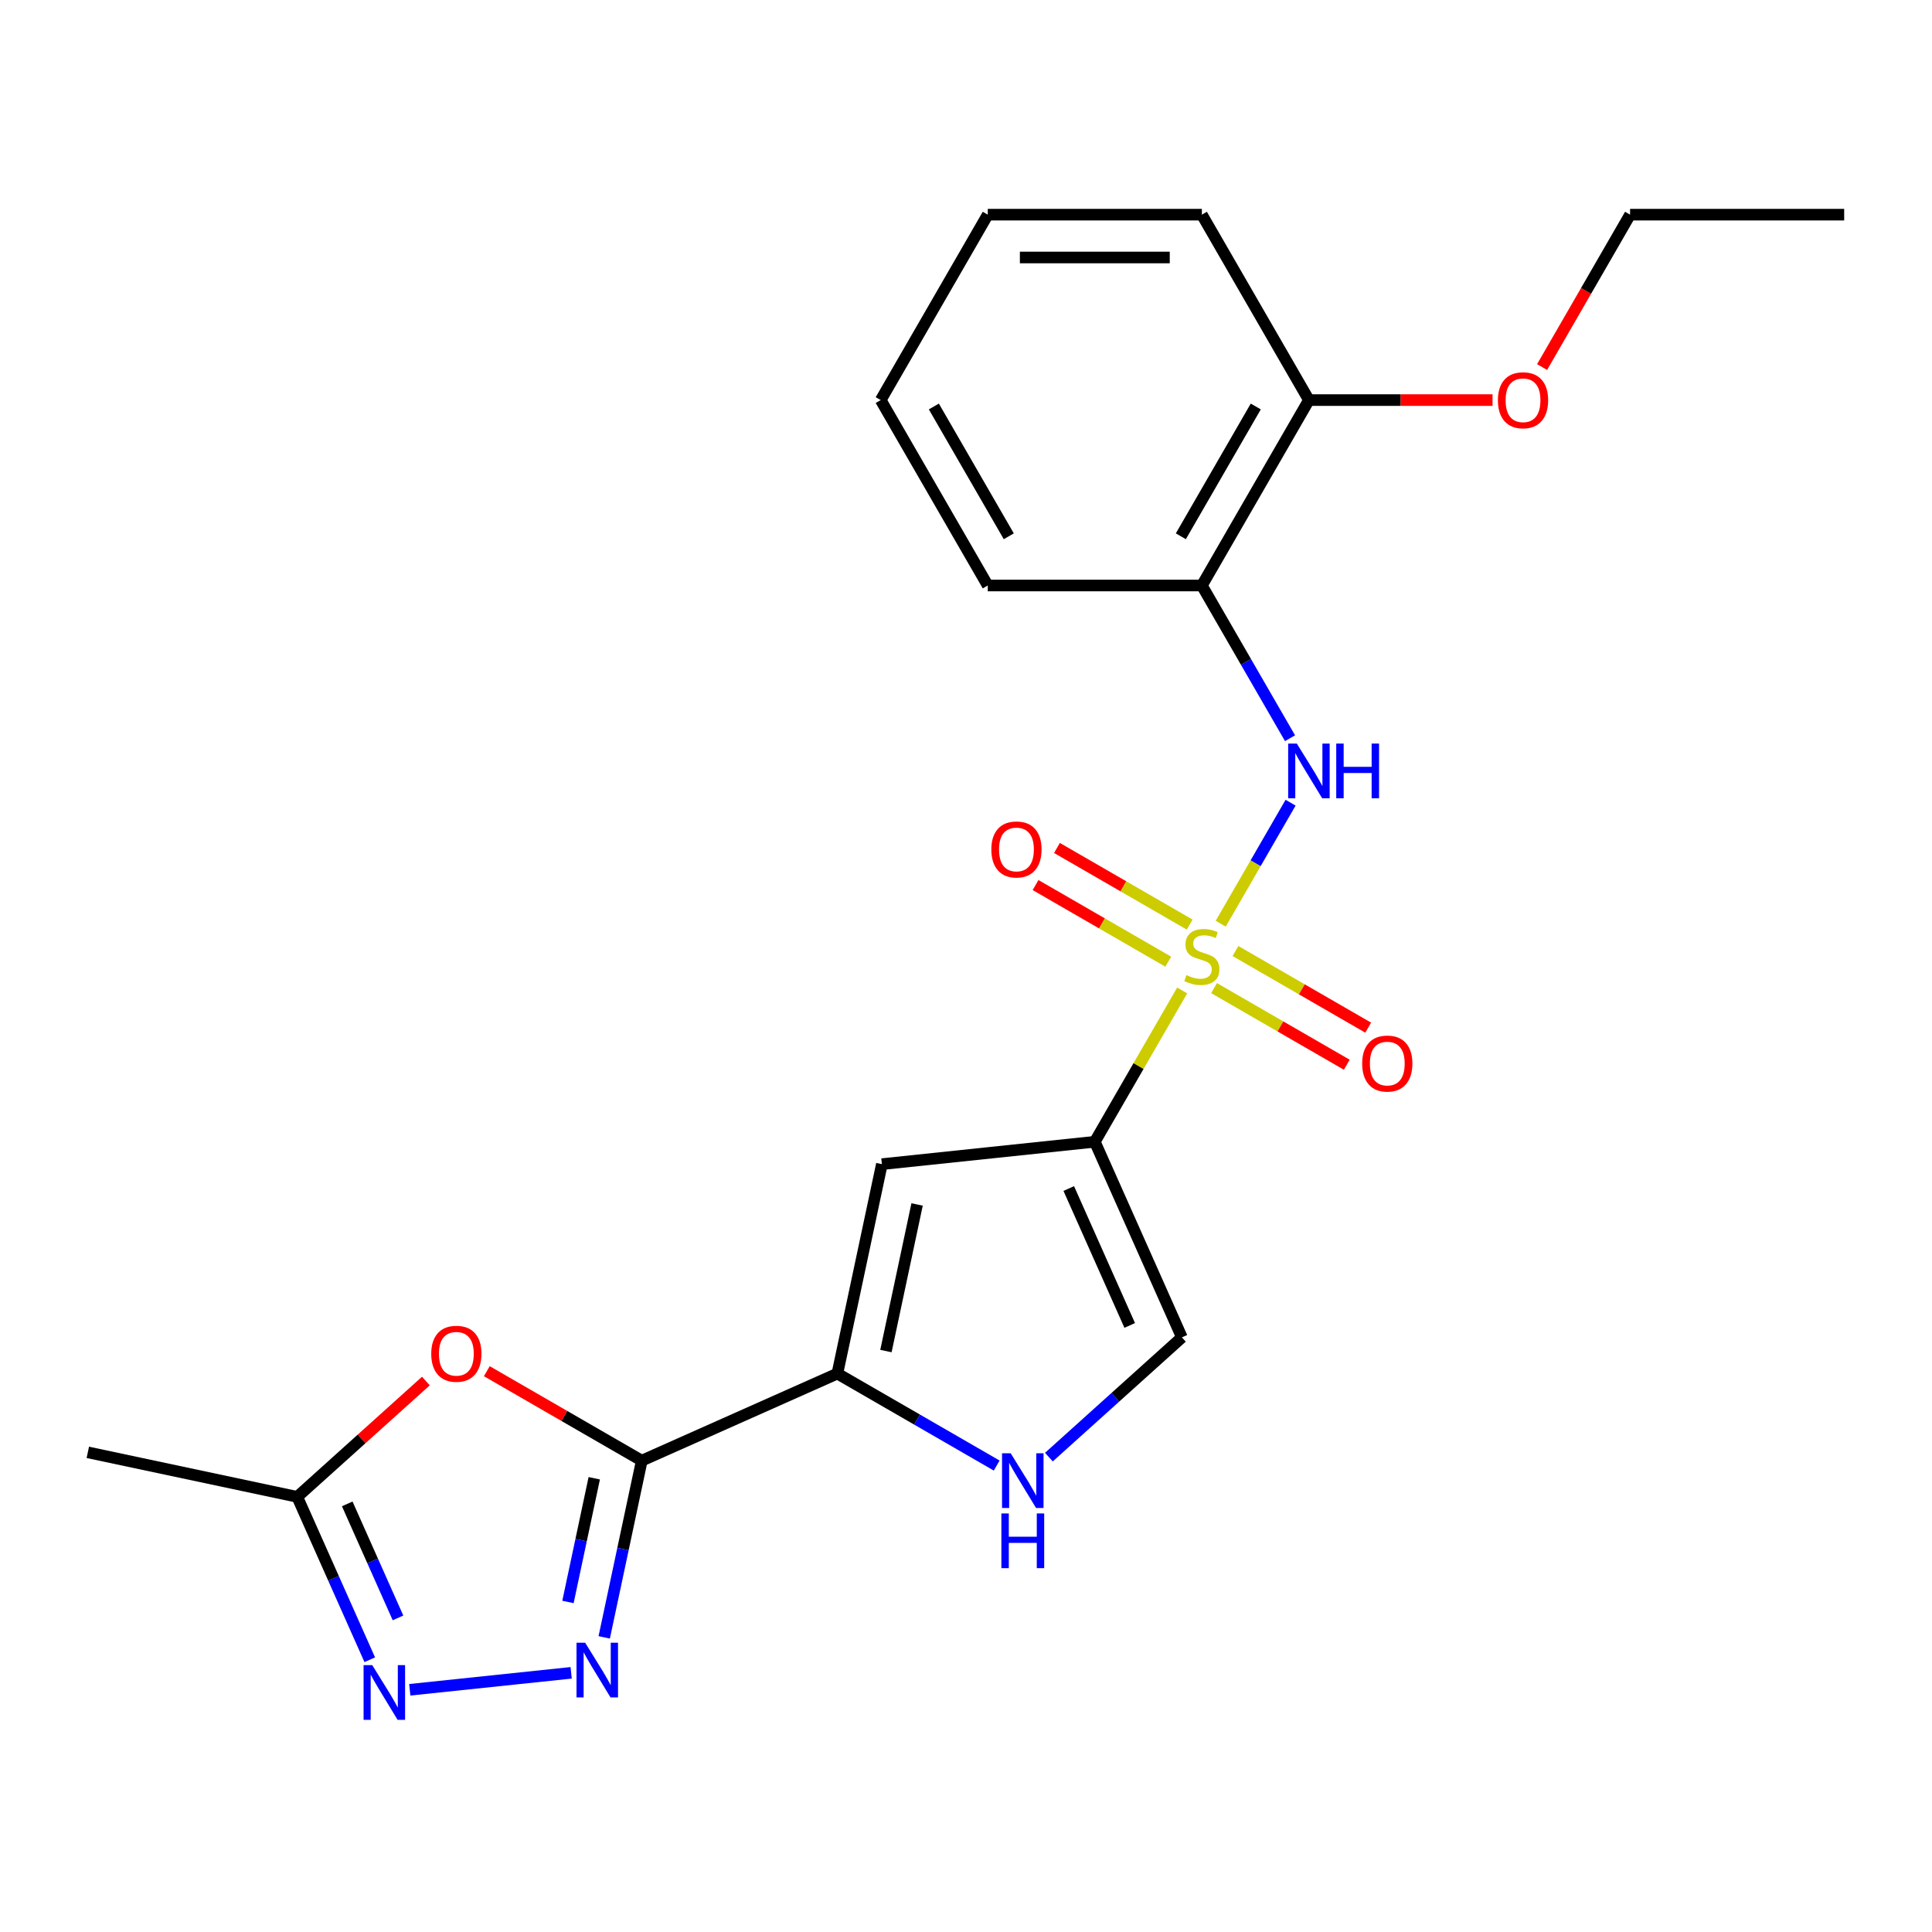 <?xml version='1.0' encoding='iso-8859-1'?>
<svg version='1.1' baseProfile='full'
              xmlns='http://www.w3.org/2000/svg'
                      xmlns:rdkit='http://www.rdkit.org/xml'
                      xmlns:xlink='http://www.w3.org/1999/xlink'
                  xml:space='preserve'
width='1000px' height='1000px' viewBox='0 0 1000 1000'>
<!-- END OF HEADER -->
<rect style='opacity:1.0;fill:#FFFFFF;stroke:none' width='1000' height='1000' x='0' y='0'> </rect>
<path class='bond-0' d='M 611.894,512.654 L 589.285,551.815' style='fill:none;fill-rule:evenodd;stroke:#CCCC00;stroke-width:6px;stroke-linecap:butt;stroke-linejoin:miter;stroke-opacity:1' />
<path class='bond-0' d='M 589.285,551.815 L 566.675,590.977' style='fill:none;fill-rule:evenodd;stroke:#000000;stroke-width:6px;stroke-linecap:butt;stroke-linejoin:miter;stroke-opacity:1' />
<path class='bond-6' d='M 631.837,478.113 L 649.919,446.793' style='fill:none;fill-rule:evenodd;stroke:#CCCC00;stroke-width:6px;stroke-linecap:butt;stroke-linejoin:miter;stroke-opacity:1' />
<path class='bond-6' d='M 649.919,446.793 L 668.002,415.473' style='fill:none;fill-rule:evenodd;stroke:#0000FF;stroke-width:6px;stroke-linecap:butt;stroke-linejoin:miter;stroke-opacity:1' />
<path class='bond-12' d='M 615.775,478.564 L 581.428,458.734' style='fill:none;fill-rule:evenodd;stroke:#CCCC00;stroke-width:6px;stroke-linecap:butt;stroke-linejoin:miter;stroke-opacity:1' />
<path class='bond-12' d='M 581.428,458.734 L 547.081,438.904' style='fill:none;fill-rule:evenodd;stroke:#FF0000;stroke-width:6px;stroke-linecap:butt;stroke-linejoin:miter;stroke-opacity:1' />
<path class='bond-12' d='M 604.693,497.759 L 570.346,477.929' style='fill:none;fill-rule:evenodd;stroke:#CCCC00;stroke-width:6px;stroke-linecap:butt;stroke-linejoin:miter;stroke-opacity:1' />
<path class='bond-12' d='M 570.346,477.929 L 535.999,458.098' style='fill:none;fill-rule:evenodd;stroke:#FF0000;stroke-width:6px;stroke-linecap:butt;stroke-linejoin:miter;stroke-opacity:1' />
<path class='bond-13' d='M 628.394,511.443 L 662.741,531.273' style='fill:none;fill-rule:evenodd;stroke:#CCCC00;stroke-width:6px;stroke-linecap:butt;stroke-linejoin:miter;stroke-opacity:1' />
<path class='bond-13' d='M 662.741,531.273 L 697.089,551.103' style='fill:none;fill-rule:evenodd;stroke:#FF0000;stroke-width:6px;stroke-linecap:butt;stroke-linejoin:miter;stroke-opacity:1' />
<path class='bond-13' d='M 639.476,492.248 L 673.823,512.078' style='fill:none;fill-rule:evenodd;stroke:#CCCC00;stroke-width:6px;stroke-linecap:butt;stroke-linejoin:miter;stroke-opacity:1' />
<path class='bond-13' d='M 673.823,512.078 L 708.171,531.909' style='fill:none;fill-rule:evenodd;stroke:#FF0000;stroke-width:6px;stroke-linecap:butt;stroke-linejoin:miter;stroke-opacity:1' />
<path class='bond-4' d='M 566.675,590.977 L 456.462,602.561' style='fill:none;fill-rule:evenodd;stroke:#000000;stroke-width:6px;stroke-linecap:butt;stroke-linejoin:miter;stroke-opacity:1' />
<path class='bond-9' d='M 566.675,590.977 L 611.749,692.216' style='fill:none;fill-rule:evenodd;stroke:#000000;stroke-width:6px;stroke-linecap:butt;stroke-linejoin:miter;stroke-opacity:1' />
<path class='bond-9' d='M 553.188,615.178 L 584.74,686.045' style='fill:none;fill-rule:evenodd;stroke:#000000;stroke-width:6px;stroke-linecap:butt;stroke-linejoin:miter;stroke-opacity:1' />
<path class='bond-1' d='M 332.182,756.034 L 433.421,710.959' style='fill:none;fill-rule:evenodd;stroke:#000000;stroke-width:6px;stroke-linecap:butt;stroke-linejoin:miter;stroke-opacity:1' />
<path class='bond-2' d='M 332.182,756.034 L 322.461,801.768' style='fill:none;fill-rule:evenodd;stroke:#000000;stroke-width:6px;stroke-linecap:butt;stroke-linejoin:miter;stroke-opacity:1' />
<path class='bond-2' d='M 322.461,801.768 L 312.739,847.502' style='fill:none;fill-rule:evenodd;stroke:#0000FF;stroke-width:6px;stroke-linecap:butt;stroke-linejoin:miter;stroke-opacity:1' />
<path class='bond-2' d='M 307.586,765.146 L 300.781,797.16' style='fill:none;fill-rule:evenodd;stroke:#000000;stroke-width:6px;stroke-linecap:butt;stroke-linejoin:miter;stroke-opacity:1' />
<path class='bond-2' d='M 300.781,797.16 L 293.976,829.173' style='fill:none;fill-rule:evenodd;stroke:#0000FF;stroke-width:6px;stroke-linecap:butt;stroke-linejoin:miter;stroke-opacity:1' />
<path class='bond-5' d='M 332.182,756.034 L 292.08,732.881' style='fill:none;fill-rule:evenodd;stroke:#000000;stroke-width:6px;stroke-linecap:butt;stroke-linejoin:miter;stroke-opacity:1' />
<path class='bond-5' d='M 292.08,732.881 L 251.979,709.729' style='fill:none;fill-rule:evenodd;stroke:#FF0000;stroke-width:6px;stroke-linecap:butt;stroke-linejoin:miter;stroke-opacity:1' />
<path class='bond-7' d='M 295.63,865.852 L 212.099,874.632' style='fill:none;fill-rule:evenodd;stroke:#0000FF;stroke-width:6px;stroke-linecap:butt;stroke-linejoin:miter;stroke-opacity:1' />
<path class='bond-3' d='M 433.421,710.959 L 456.462,602.561' style='fill:none;fill-rule:evenodd;stroke:#000000;stroke-width:6px;stroke-linecap:butt;stroke-linejoin:miter;stroke-opacity:1' />
<path class='bond-3' d='M 458.557,699.307 L 474.685,623.429' style='fill:none;fill-rule:evenodd;stroke:#000000;stroke-width:6px;stroke-linecap:butt;stroke-linejoin:miter;stroke-opacity:1' />
<path class='bond-23' d='M 433.421,710.959 L 474.652,734.764' style='fill:none;fill-rule:evenodd;stroke:#000000;stroke-width:6px;stroke-linecap:butt;stroke-linejoin:miter;stroke-opacity:1' />
<path class='bond-23' d='M 474.652,734.764 L 515.883,758.569' style='fill:none;fill-rule:evenodd;stroke:#0000FF;stroke-width:6px;stroke-linecap:butt;stroke-linejoin:miter;stroke-opacity:1' />
<path class='bond-10' d='M 220.438,714.823 L 187.146,744.8' style='fill:none;fill-rule:evenodd;stroke:#FF0000;stroke-width:6px;stroke-linecap:butt;stroke-linejoin:miter;stroke-opacity:1' />
<path class='bond-10' d='M 187.146,744.8 L 153.853,774.777' style='fill:none;fill-rule:evenodd;stroke:#000000;stroke-width:6px;stroke-linecap:butt;stroke-linejoin:miter;stroke-opacity:1' />
<path class='bond-11' d='M 667.72,382.1 L 644.903,342.579' style='fill:none;fill-rule:evenodd;stroke:#0000FF;stroke-width:6px;stroke-linecap:butt;stroke-linejoin:miter;stroke-opacity:1' />
<path class='bond-11' d='M 644.903,342.579 L 622.085,303.057' style='fill:none;fill-rule:evenodd;stroke:#000000;stroke-width:6px;stroke-linecap:butt;stroke-linejoin:miter;stroke-opacity:1' />
<path class='bond-25' d='M 191.39,859.086 L 172.621,816.931' style='fill:none;fill-rule:evenodd;stroke:#0000FF;stroke-width:6px;stroke-linecap:butt;stroke-linejoin:miter;stroke-opacity:1' />
<path class='bond-25' d='M 172.621,816.931 L 153.853,774.777' style='fill:none;fill-rule:evenodd;stroke:#000000;stroke-width:6px;stroke-linecap:butt;stroke-linejoin:miter;stroke-opacity:1' />
<path class='bond-25' d='M 206.007,837.424 L 192.869,807.916' style='fill:none;fill-rule:evenodd;stroke:#0000FF;stroke-width:6px;stroke-linecap:butt;stroke-linejoin:miter;stroke-opacity:1' />
<path class='bond-25' d='M 192.869,807.916 L 179.731,778.408' style='fill:none;fill-rule:evenodd;stroke:#000000;stroke-width:6px;stroke-linecap:butt;stroke-linejoin:miter;stroke-opacity:1' />
<path class='bond-8' d='M 542.904,754.204 L 577.327,723.21' style='fill:none;fill-rule:evenodd;stroke:#0000FF;stroke-width:6px;stroke-linecap:butt;stroke-linejoin:miter;stroke-opacity:1' />
<path class='bond-8' d='M 577.327,723.21 L 611.749,692.216' style='fill:none;fill-rule:evenodd;stroke:#000000;stroke-width:6px;stroke-linecap:butt;stroke-linejoin:miter;stroke-opacity:1' />
<path class='bond-17' d='M 153.853,774.777 L 45.455,751.736' style='fill:none;fill-rule:evenodd;stroke:#000000;stroke-width:6px;stroke-linecap:butt;stroke-linejoin:miter;stroke-opacity:1' />
<path class='bond-14' d='M 622.085,303.057 L 677.495,207.084' style='fill:none;fill-rule:evenodd;stroke:#000000;stroke-width:6px;stroke-linecap:butt;stroke-linejoin:miter;stroke-opacity:1' />
<path class='bond-14' d='M 611.202,277.579 L 649.989,210.398' style='fill:none;fill-rule:evenodd;stroke:#000000;stroke-width:6px;stroke-linecap:butt;stroke-linejoin:miter;stroke-opacity:1' />
<path class='bond-16' d='M 622.085,303.057 L 511.265,303.057' style='fill:none;fill-rule:evenodd;stroke:#000000;stroke-width:6px;stroke-linecap:butt;stroke-linejoin:miter;stroke-opacity:1' />
<path class='bond-15' d='M 677.495,207.084 L 725.02,207.084' style='fill:none;fill-rule:evenodd;stroke:#000000;stroke-width:6px;stroke-linecap:butt;stroke-linejoin:miter;stroke-opacity:1' />
<path class='bond-15' d='M 725.02,207.084 L 772.545,207.084' style='fill:none;fill-rule:evenodd;stroke:#FF0000;stroke-width:6px;stroke-linecap:butt;stroke-linejoin:miter;stroke-opacity:1' />
<path class='bond-18' d='M 677.495,207.084 L 622.085,111.111' style='fill:none;fill-rule:evenodd;stroke:#000000;stroke-width:6px;stroke-linecap:butt;stroke-linejoin:miter;stroke-opacity:1' />
<path class='bond-19' d='M 798.182,189.994 L 820.954,150.553' style='fill:none;fill-rule:evenodd;stroke:#FF0000;stroke-width:6px;stroke-linecap:butt;stroke-linejoin:miter;stroke-opacity:1' />
<path class='bond-19' d='M 820.954,150.553 L 843.725,111.111' style='fill:none;fill-rule:evenodd;stroke:#000000;stroke-width:6px;stroke-linecap:butt;stroke-linejoin:miter;stroke-opacity:1' />
<path class='bond-20' d='M 511.265,303.057 L 455.855,207.084' style='fill:none;fill-rule:evenodd;stroke:#000000;stroke-width:6px;stroke-linecap:butt;stroke-linejoin:miter;stroke-opacity:1' />
<path class='bond-20' d='M 522.148,277.579 L 483.361,210.398' style='fill:none;fill-rule:evenodd;stroke:#000000;stroke-width:6px;stroke-linecap:butt;stroke-linejoin:miter;stroke-opacity:1' />
<path class='bond-24' d='M 622.085,111.111 L 511.265,111.111' style='fill:none;fill-rule:evenodd;stroke:#000000;stroke-width:6px;stroke-linecap:butt;stroke-linejoin:miter;stroke-opacity:1' />
<path class='bond-24' d='M 605.462,133.275 L 527.888,133.275' style='fill:none;fill-rule:evenodd;stroke:#000000;stroke-width:6px;stroke-linecap:butt;stroke-linejoin:miter;stroke-opacity:1' />
<path class='bond-21' d='M 843.725,111.111 L 954.545,111.111' style='fill:none;fill-rule:evenodd;stroke:#000000;stroke-width:6px;stroke-linecap:butt;stroke-linejoin:miter;stroke-opacity:1' />
<path class='bond-22' d='M 455.855,207.084 L 511.265,111.111' style='fill:none;fill-rule:evenodd;stroke:#000000;stroke-width:6px;stroke-linecap:butt;stroke-linejoin:miter;stroke-opacity:1' />
<path  class='atom-0' d='M 614.085 504.724
Q 614.405 504.844, 615.725 505.404
Q 617.045 505.964, 618.485 506.324
Q 619.965 506.644, 621.405 506.644
Q 624.085 506.644, 625.645 505.364
Q 627.205 504.044, 627.205 501.764
Q 627.205 500.204, 626.405 499.244
Q 625.645 498.284, 624.445 497.764
Q 623.245 497.244, 621.245 496.644
Q 618.725 495.884, 617.205 495.164
Q 615.725 494.444, 614.645 492.924
Q 613.605 491.404, 613.605 488.844
Q 613.605 485.284, 616.005 483.084
Q 618.445 480.884, 623.245 480.884
Q 626.525 480.884, 630.245 482.444
L 629.325 485.524
Q 625.925 484.124, 623.365 484.124
Q 620.605 484.124, 619.085 485.284
Q 617.565 486.404, 617.605 488.364
Q 617.605 489.884, 618.365 490.804
Q 619.165 491.724, 620.285 492.244
Q 621.445 492.764, 623.365 493.364
Q 625.925 494.164, 627.445 494.964
Q 628.965 495.764, 630.045 497.404
Q 631.165 499.004, 631.165 501.764
Q 631.165 505.684, 628.525 507.804
Q 625.925 509.884, 621.565 509.884
Q 619.045 509.884, 617.125 509.324
Q 615.245 508.804, 613.005 507.884
L 614.085 504.724
' fill='#CCCC00'/>
<path  class='atom-3' d='M 302.881 850.272
L 312.161 865.272
Q 313.081 866.752, 314.561 869.432
Q 316.041 872.112, 316.121 872.272
L 316.121 850.272
L 319.881 850.272
L 319.881 878.592
L 316.001 878.592
L 306.041 862.192
Q 304.881 860.272, 303.641 858.072
Q 302.441 855.872, 302.081 855.192
L 302.081 878.592
L 298.401 878.592
L 298.401 850.272
L 302.881 850.272
' fill='#0000FF'/>
<path  class='atom-6' d='M 223.208 700.704
Q 223.208 693.904, 226.568 690.104
Q 229.928 686.304, 236.208 686.304
Q 242.488 686.304, 245.848 690.104
Q 249.208 693.904, 249.208 700.704
Q 249.208 707.584, 245.808 711.504
Q 242.408 715.384, 236.208 715.384
Q 229.968 715.384, 226.568 711.504
Q 223.208 707.624, 223.208 700.704
M 236.208 712.184
Q 240.528 712.184, 242.848 709.304
Q 245.208 706.384, 245.208 700.704
Q 245.208 695.144, 242.848 692.344
Q 240.528 689.504, 236.208 689.504
Q 231.888 689.504, 229.528 692.304
Q 227.208 695.104, 227.208 700.704
Q 227.208 706.424, 229.528 709.304
Q 231.888 712.184, 236.208 712.184
' fill='#FF0000'/>
<path  class='atom-7' d='M 671.235 384.871
L 680.515 399.871
Q 681.435 401.351, 682.915 404.031
Q 684.395 406.711, 684.475 406.871
L 684.475 384.871
L 688.235 384.871
L 688.235 413.191
L 684.355 413.191
L 674.395 396.791
Q 673.235 394.871, 671.995 392.671
Q 670.795 390.471, 670.435 389.791
L 670.435 413.191
L 666.755 413.191
L 666.755 384.871
L 671.235 384.871
' fill='#0000FF'/>
<path  class='atom-7' d='M 691.635 384.871
L 695.475 384.871
L 695.475 396.911
L 709.955 396.911
L 709.955 384.871
L 713.795 384.871
L 713.795 413.191
L 709.955 413.191
L 709.955 400.111
L 695.475 400.111
L 695.475 413.191
L 691.635 413.191
L 691.635 384.871
' fill='#0000FF'/>
<path  class='atom-8' d='M 192.668 861.856
L 201.948 876.856
Q 202.868 878.336, 204.348 881.016
Q 205.828 883.696, 205.908 883.856
L 205.908 861.856
L 209.668 861.856
L 209.668 890.176
L 205.788 890.176
L 195.828 873.776
Q 194.668 871.856, 193.428 869.656
Q 192.228 867.456, 191.868 866.776
L 191.868 890.176
L 188.188 890.176
L 188.188 861.856
L 192.668 861.856
' fill='#0000FF'/>
<path  class='atom-9' d='M 523.134 752.209
L 532.414 767.209
Q 533.334 768.689, 534.814 771.369
Q 536.294 774.049, 536.374 774.209
L 536.374 752.209
L 540.134 752.209
L 540.134 780.529
L 536.254 780.529
L 526.294 764.129
Q 525.134 762.209, 523.894 760.009
Q 522.694 757.809, 522.334 757.129
L 522.334 780.529
L 518.654 780.529
L 518.654 752.209
L 523.134 752.209
' fill='#0000FF'/>
<path  class='atom-9' d='M 518.314 783.361
L 522.154 783.361
L 522.154 795.401
L 536.634 795.401
L 536.634 783.361
L 540.474 783.361
L 540.474 811.681
L 536.634 811.681
L 536.634 798.601
L 522.154 798.601
L 522.154 811.681
L 518.314 811.681
L 518.314 783.361
' fill='#0000FF'/>
<path  class='atom-13' d='M 513.112 439.674
Q 513.112 432.874, 516.472 429.074
Q 519.832 425.274, 526.112 425.274
Q 532.392 425.274, 535.752 429.074
Q 539.112 432.874, 539.112 439.674
Q 539.112 446.554, 535.712 450.474
Q 532.312 454.354, 526.112 454.354
Q 519.872 454.354, 516.472 450.474
Q 513.112 446.594, 513.112 439.674
M 526.112 451.154
Q 530.432 451.154, 532.752 448.274
Q 535.112 445.354, 535.112 439.674
Q 535.112 434.114, 532.752 431.314
Q 530.432 428.474, 526.112 428.474
Q 521.792 428.474, 519.432 431.274
Q 517.112 434.074, 517.112 439.674
Q 517.112 445.394, 519.432 448.274
Q 521.792 451.154, 526.112 451.154
' fill='#FF0000'/>
<path  class='atom-14' d='M 705.058 550.494
Q 705.058 543.694, 708.418 539.894
Q 711.778 536.094, 718.058 536.094
Q 724.338 536.094, 727.698 539.894
Q 731.058 543.694, 731.058 550.494
Q 731.058 557.374, 727.658 561.294
Q 724.258 565.174, 718.058 565.174
Q 711.818 565.174, 708.418 561.294
Q 705.058 557.414, 705.058 550.494
M 718.058 561.974
Q 722.378 561.974, 724.698 559.094
Q 727.058 556.174, 727.058 550.494
Q 727.058 544.934, 724.698 542.134
Q 722.378 539.294, 718.058 539.294
Q 713.738 539.294, 711.378 542.094
Q 709.058 544.894, 709.058 550.494
Q 709.058 556.214, 711.378 559.094
Q 713.738 561.974, 718.058 561.974
' fill='#FF0000'/>
<path  class='atom-16' d='M 775.315 207.164
Q 775.315 200.364, 778.675 196.564
Q 782.035 192.764, 788.315 192.764
Q 794.595 192.764, 797.955 196.564
Q 801.315 200.364, 801.315 207.164
Q 801.315 214.044, 797.915 217.964
Q 794.515 221.844, 788.315 221.844
Q 782.075 221.844, 778.675 217.964
Q 775.315 214.084, 775.315 207.164
M 788.315 218.644
Q 792.635 218.644, 794.955 215.764
Q 797.315 212.844, 797.315 207.164
Q 797.315 201.604, 794.955 198.804
Q 792.635 195.964, 788.315 195.964
Q 783.995 195.964, 781.635 198.764
Q 779.315 201.564, 779.315 207.164
Q 779.315 212.884, 781.635 215.764
Q 783.995 218.644, 788.315 218.644
' fill='#FF0000'/>
</svg>
